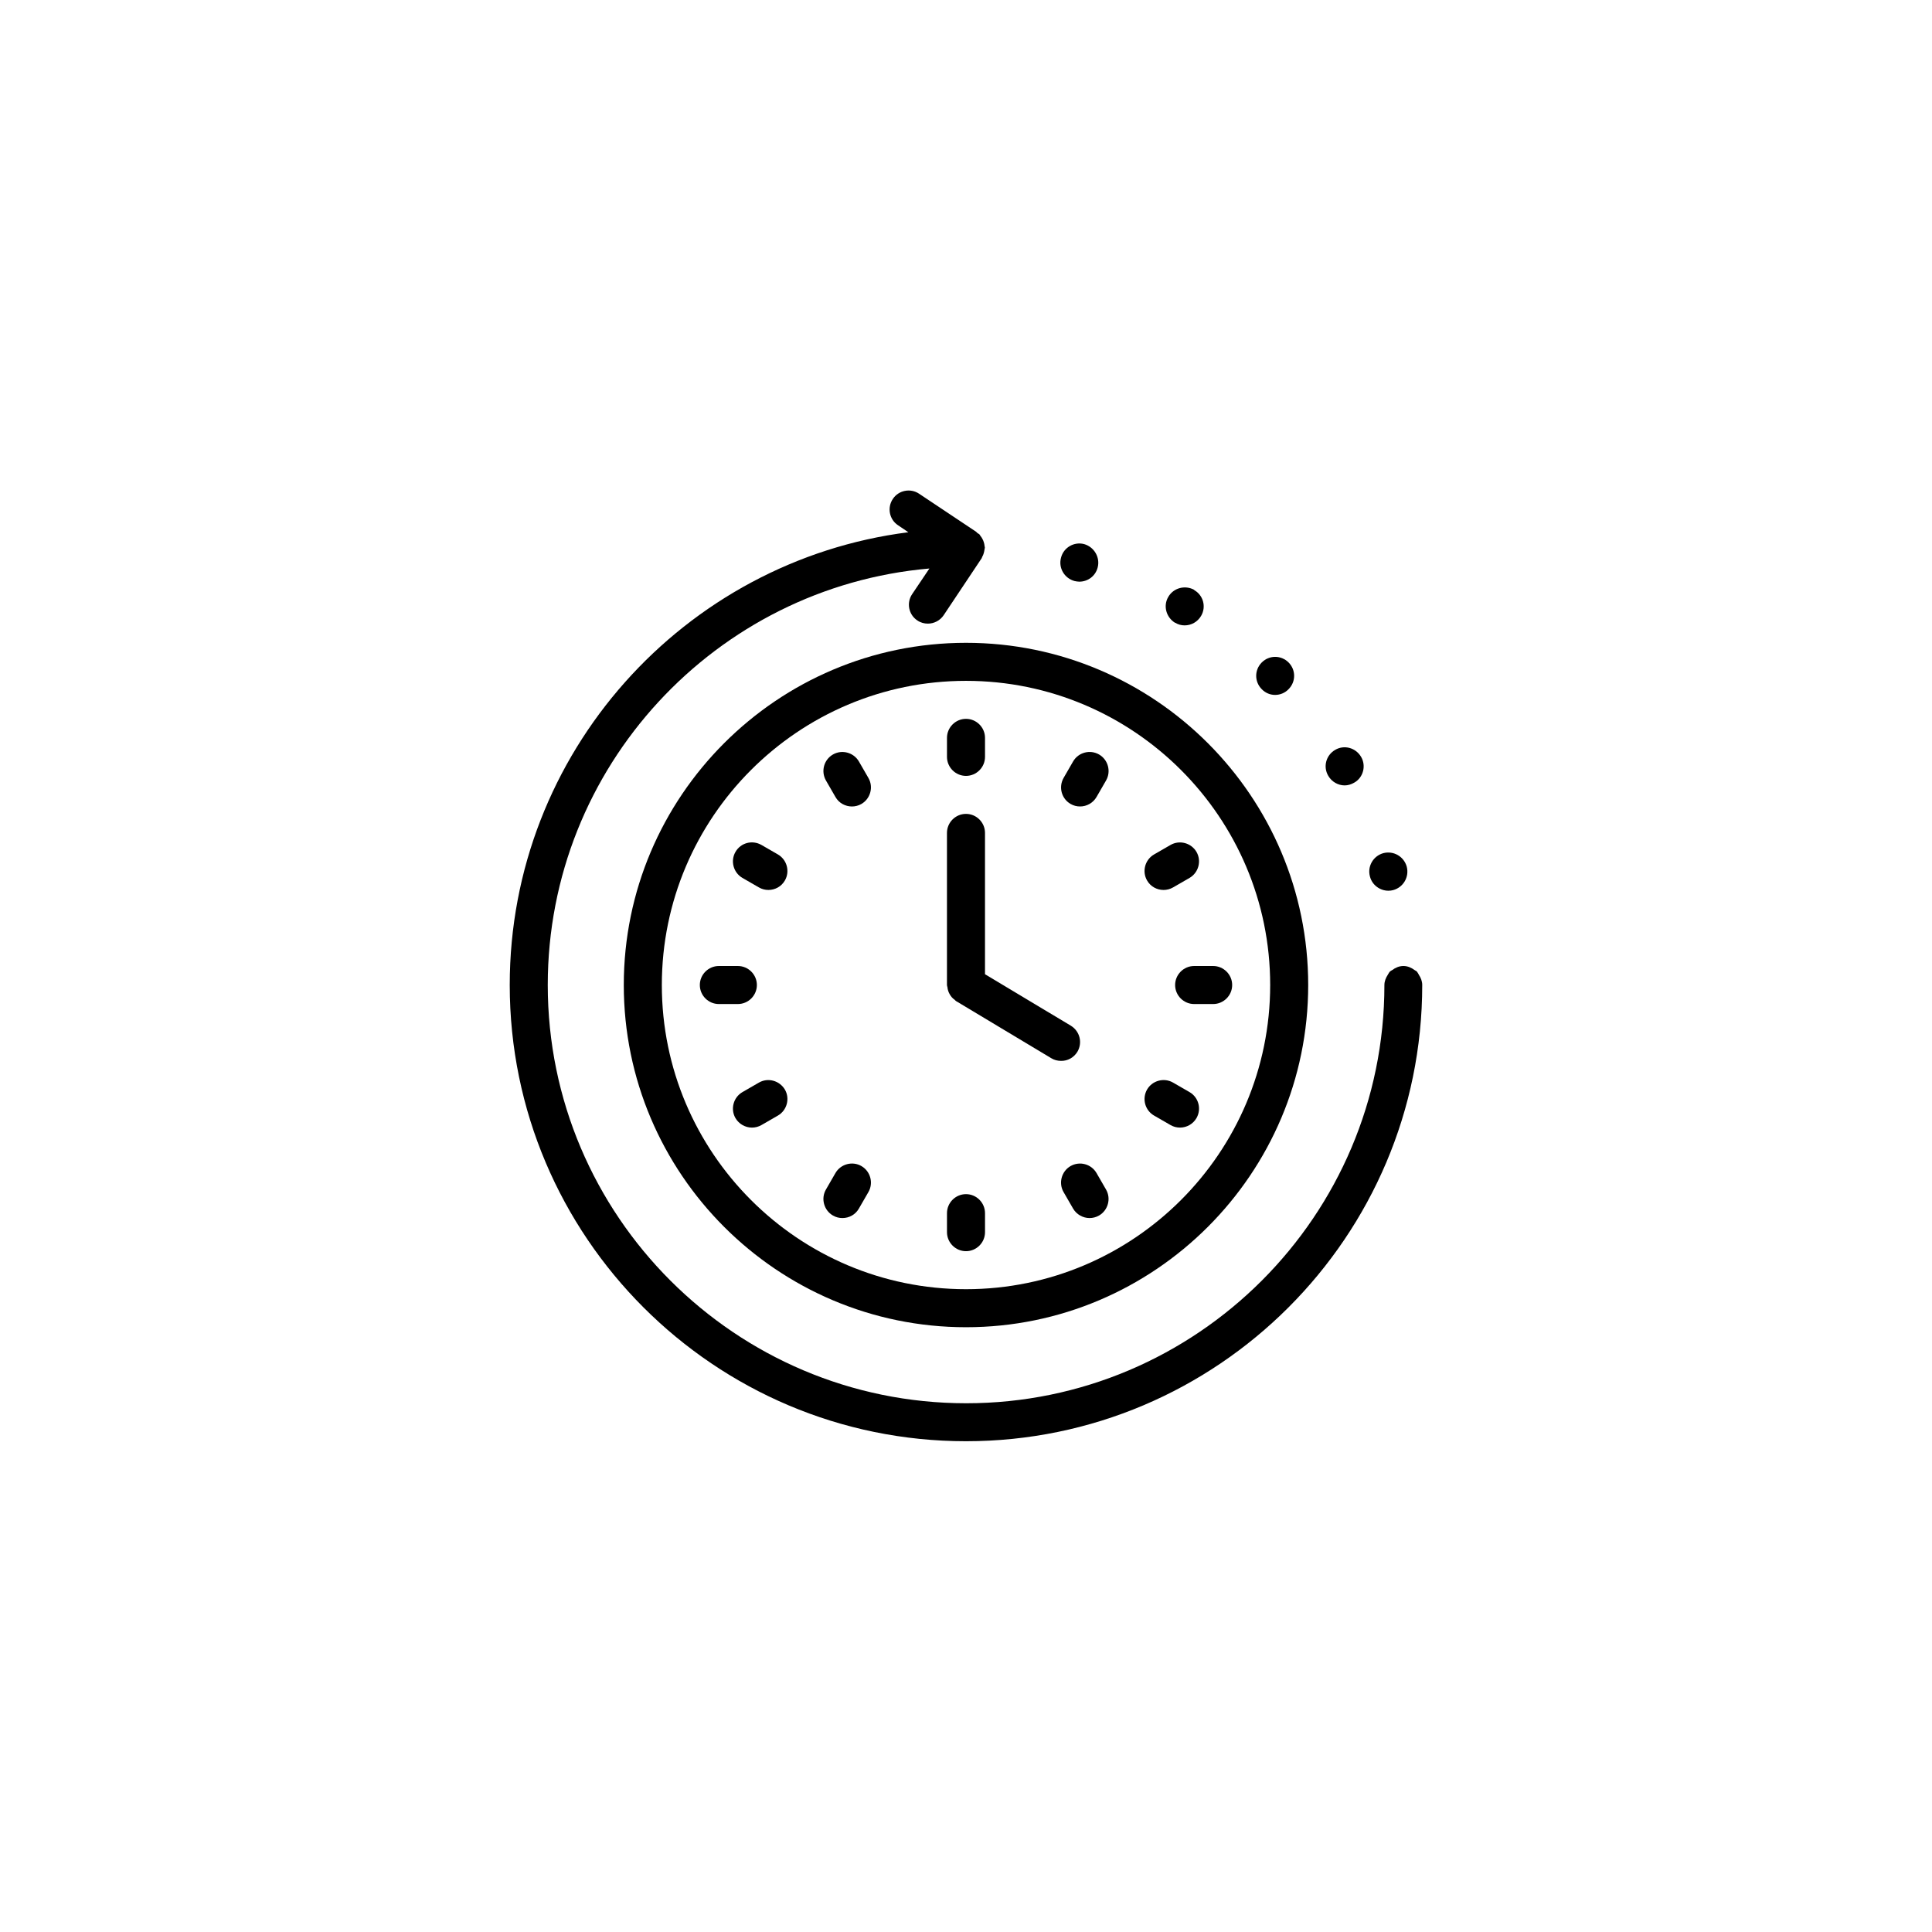 <?xml version="1.0" encoding="UTF-8"?>
<!-- Uploaded to: SVG Find, www.svgfind.com, Generator: SVG Find Mixer Tools -->
<svg fill="#000000" width="800px" height="800px" version="1.1" viewBox="144 144 512 512" xmlns="http://www.w3.org/2000/svg">
 <g>
  <path d="m309.31 405.04c0 50.004 40.684 90.688 90.688 90.688s90.688-40.684 90.688-90.688-40.684-90.688-90.688-90.688c-50.004 0.004-90.688 40.688-90.688 90.688zm171.3 0c0 44.461-36.148 80.609-80.609 80.609s-80.609-36.148-80.609-80.609c0-44.461 36.148-80.609 80.609-80.609s80.609 36.148 80.609 80.609z"/>
  <path d="m394.96 339.54v5.039c0 2.769 2.266 5.039 5.039 5.039 2.769 0 5.039-2.266 5.039-5.039v-5.039c0-2.769-2.266-5.039-5.039-5.039s-5.039 2.266-5.039 5.039z"/>
  <path d="m371.62 345.8c-1.387-2.394-4.492-3.234-6.887-1.848s-3.234 4.449-1.848 6.887l2.519 4.367c0.922 1.637 2.644 2.519 4.367 2.519 0.84 0 1.723-0.211 2.519-0.672 2.394-1.387 3.234-4.492 1.848-6.887z"/>
  <path d="m350.16 370.44-4.367-2.519c-2.434-1.387-5.5-0.586-6.887 1.848-1.387 2.394-0.547 5.5 1.848 6.887l4.367 2.519c0.797 0.461 1.637 0.672 2.519 0.672 1.723 0 3.441-0.883 4.367-2.519 1.383-2.394 0.543-5.5-1.848-6.887z"/>
  <path d="m344.58 405.04c0-2.769-2.266-5.039-5.039-5.039h-5.039c-2.769 0-5.039 2.266-5.039 5.039 0 2.769 2.266 5.039 5.039 5.039h5.039c2.773 0 5.039-2.266 5.039-5.039z"/>
  <path d="m345.12 430.9-4.367 2.519c-2.394 1.387-3.234 4.492-1.848 6.887 0.922 1.594 2.644 2.519 4.367 2.519 0.84 0 1.723-0.211 2.519-0.672l4.367-2.519c2.394-1.387 3.234-4.492 1.848-6.887-1.43-2.394-4.492-3.234-6.887-1.848z"/>
  <path d="m372.29 453.02c-2.394-1.387-5.5-0.547-6.887 1.848l-2.519 4.367c-1.387 2.394-0.547 5.5 1.848 6.887 0.797 0.461 1.637 0.672 2.519 0.672 1.762 0 3.441-0.883 4.367-2.519l2.519-4.367c1.387-2.394 0.547-5.5-1.848-6.887z"/>
  <path d="m400 460.46c-2.769 0-5.039 2.266-5.039 5.039v5.039c0 2.769 2.266 5.039 5.039 5.039 2.769 0 5.039-2.266 5.039-5.039v-5.039c-0.004-2.773-2.269-5.039-5.039-5.039z"/>
  <path d="m434.59 454.87c-1.387-2.394-4.449-3.234-6.887-1.848-2.394 1.387-3.234 4.492-1.848 6.887l2.519 4.367c0.922 1.594 2.644 2.519 4.367 2.519 0.84 0 1.723-0.211 2.519-0.672 2.394-1.387 3.234-4.492 1.848-6.887z"/>
  <path d="m449.83 439.63 4.367 2.519c0.797 0.461 1.637 0.672 2.519 0.672 1.762 0 3.441-0.922 4.367-2.519 1.387-2.434 0.547-5.5-1.848-6.887l-4.367-2.519c-2.394-1.387-5.5-0.547-6.887 1.848-1.383 2.434-0.543 5.5 1.848 6.887z"/>
  <path d="m455.42 405.04c0 2.769 2.266 5.039 5.039 5.039h5.039c2.769 0 5.039-2.266 5.039-5.039 0-2.769-2.266-5.039-5.039-5.039h-5.039c-2.773 0.004-5.039 2.269-5.039 5.039z"/>
  <path d="m452.35 379.85c0.84 0 1.723-0.211 2.519-0.672l4.367-2.519c2.394-1.387 3.234-4.492 1.848-6.887-1.387-2.394-4.492-3.234-6.887-1.848l-4.367 2.519c-2.394 1.387-3.234 4.492-1.848 6.887 0.926 1.637 2.648 2.519 4.367 2.519z"/>
  <path d="m427.71 357.05c0.797 0.461 1.637 0.672 2.519 0.672 1.762 0 3.441-0.922 4.367-2.519l2.519-4.367c1.387-2.394 0.547-5.5-1.848-6.887-2.434-1.387-5.5-0.547-6.887 1.848l-2.519 4.367c-1.383 2.438-0.543 5.504 1.848 6.887z"/>
  <path d="m429.51 422.75c1.426-2.394 0.672-5.457-1.723-6.926l-22.754-13.645v-37.453c0-2.769-2.266-5.039-5.039-5.039-2.769 0-5.039 2.266-5.039 5.039v40.305c0 0.211 0.082 0.379 0.125 0.586 0.043 0.336 0.082 0.672 0.211 1.008 0.082 0.293 0.25 0.586 0.379 0.84 0.168 0.293 0.336 0.547 0.547 0.797s0.461 0.461 0.754 0.672c0.168 0.125 0.25 0.293 0.418 0.379l25.191 15.113c0.797 0.504 1.723 0.715 2.602 0.715 1.727 0.043 3.363-0.836 4.328-2.391z"/>
  <path d="m520.03 402.35c-0.168-0.293-0.336-0.629-0.547-0.883-0.168-0.168-0.418-0.25-0.586-0.379-0.84-0.629-1.848-1.09-2.981-1.09-1.133 0-2.141 0.461-2.981 1.09-0.211 0.125-0.418 0.211-0.586 0.379-0.25 0.25-0.379 0.586-0.586 0.883-0.504 0.797-0.883 1.68-0.883 2.688 0 61.129-49.711 110.84-110.84 110.84-61.133-0.004-110.88-49.715-110.88-110.84 0-57.855 44.547-105.46 101.14-110.38l-4.578 6.801c-1.555 2.309-0.922 5.457 1.387 6.969 0.84 0.586 1.848 0.84 2.769 0.84 1.637 0 3.234-0.797 4.199-2.227l10.078-15.113c0.082-0.125 0.082-0.293 0.168-0.418 0.168-0.293 0.293-0.586 0.379-0.922 0.082-0.336 0.168-0.629 0.211-1.008 0-0.168 0.082-0.293 0.082-0.461 0-0.168-0.082-0.293-0.082-0.461-0.043-0.336-0.082-0.672-0.211-1.008-0.082-0.293-0.211-0.586-0.379-0.883-0.125-0.25-0.293-0.504-0.504-0.754-0.125-0.168-0.168-0.336-0.336-0.461-0.125-0.125-0.336-0.168-0.461-0.293-0.125-0.082-0.211-0.25-0.336-0.336l-15.113-10.078c-2.309-1.555-5.457-0.922-6.969 1.387-1.555 2.309-0.922 5.457 1.387 6.969l2.731 1.848c-59.414 7.551-105.64 58.438-105.64 119.98 0 66.672 54.242 120.91 120.91 120.91s120.91-54.242 120.91-120.91c0-1.008-0.379-1.93-0.883-2.684z"/>
  <path d="m500.34 352.14c0.84 0 1.723-0.25 2.519-0.715 2.434-1.344 3.234-4.492 1.848-6.844-1.426-2.434-4.492-3.273-6.887-1.848-2.434 1.426-3.234 4.492-1.805 6.887 0.926 1.598 2.644 2.519 4.324 2.519z"/>
  <path d="m511.93 380.05c0.461 0 0.84-0.043 1.301-0.168 2.688-0.754 4.281-3.484 3.57-6.215-0.754-2.688-3.484-4.281-6.215-3.57-2.688 0.754-4.281 3.527-3.527 6.215 0.586 2.269 2.688 3.738 4.871 3.738z"/>
  <path d="m481.91 328.16c1.301 0 2.602-0.504 3.57-1.512 1.973-1.973 1.973-5.121 0-7.094-1.973-1.973-5.121-1.973-7.094 0-1.973 1.973-1.973 5.121 0 7.094 0.961 1.008 2.262 1.512 3.523 1.512z"/>
  <path d="m428.76 297.98c0.418 0.082 0.84 0.168 1.258 0.168 2.266 0 4.281-1.469 4.871-3.738 0.715-2.688-0.922-5.457-3.57-6.215-2.688-0.715-5.457 0.922-6.129 3.57-0.754 2.688 0.84 5.461 3.57 6.215z"/>
  <path d="m455.42 309.06v-0.043c0.797 0.504 1.68 0.715 2.519 0.715 1.762 0 3.441-0.922 4.367-2.519 1.426-2.434 0.547-5.5-1.848-6.844l0.043-0.043c-2.434-1.344-5.5-0.547-6.887 1.848-1.43 2.394-0.547 5.457 1.805 6.887z"/>
 </g>
</svg>